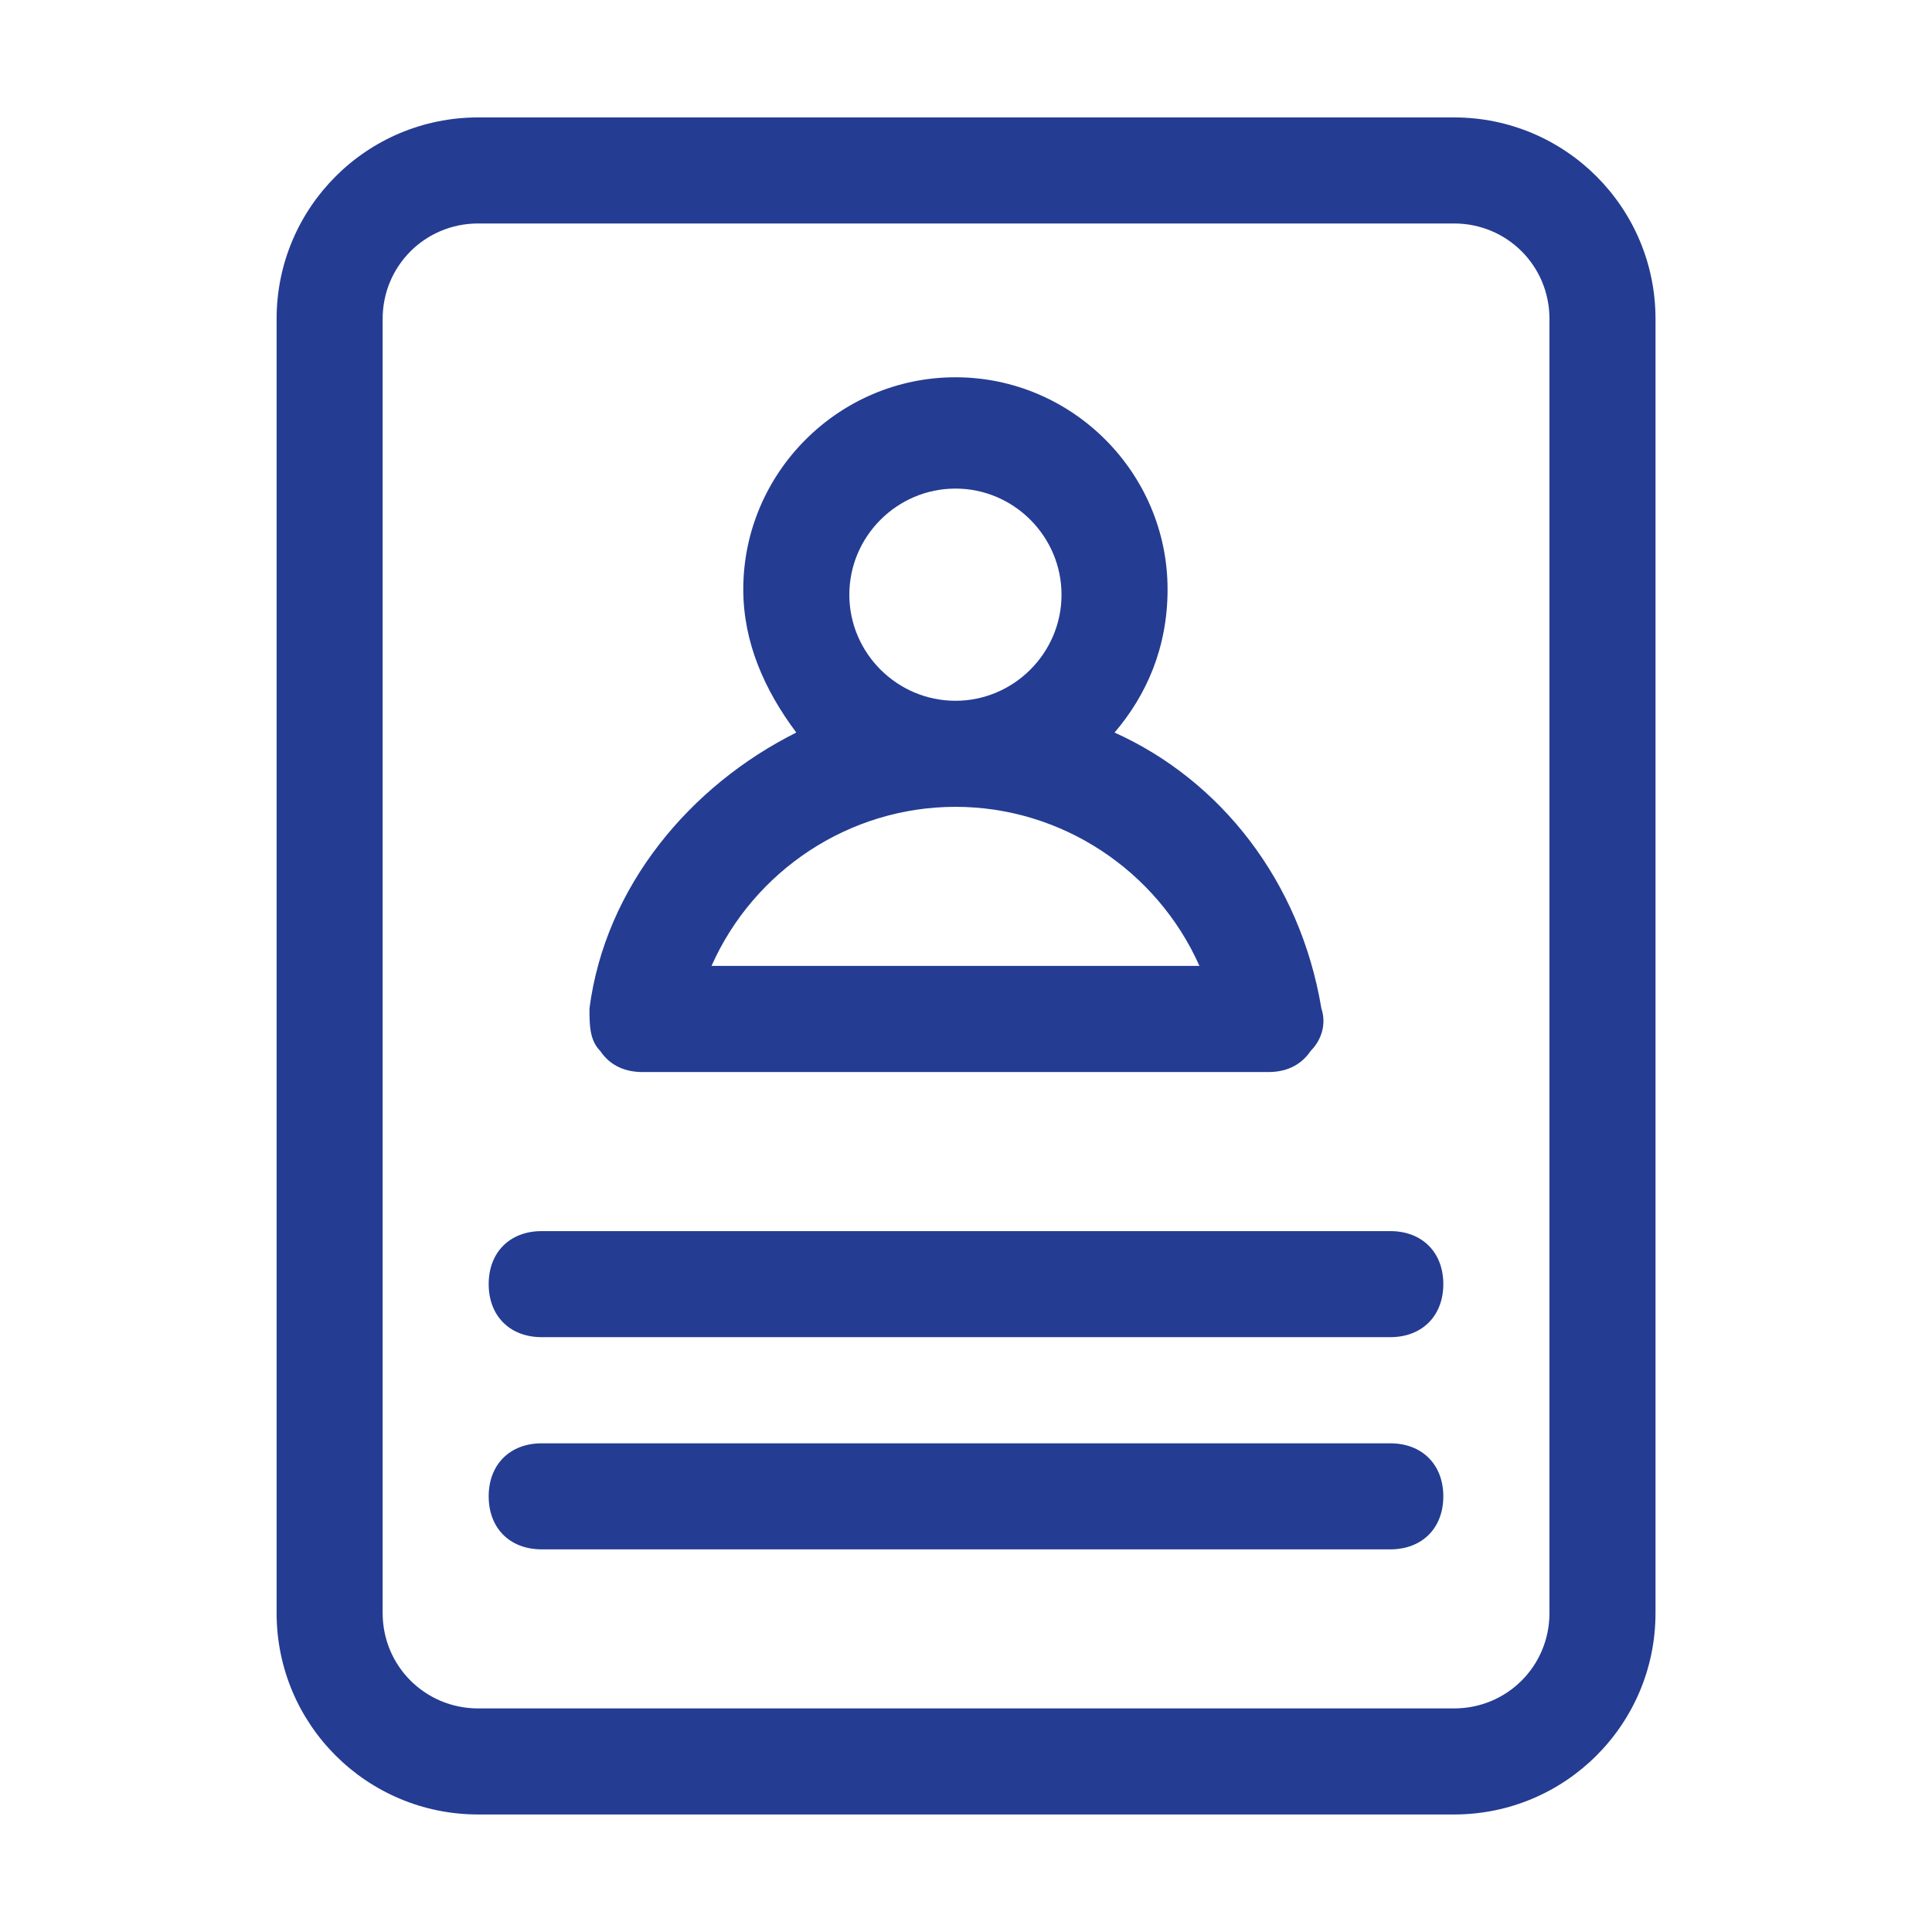<svg width="18" height="18" viewBox="0 0 18 18" fill="none" xmlns="http://www.w3.org/2000/svg">
<path d="M15.424 2.971C15.424 1.934 14.584 1.094 13.547 1.094H4.455C3.417 1.094 2.577 1.934 2.577 2.971V15.028C2.577 16.066 3.417 16.905 4.455 16.905H13.547C14.584 16.905 15.424 16.066 15.424 15.028V2.971ZM14.436 15.028C14.436 15.522 14.041 15.917 13.547 15.917H4.455C3.961 15.917 3.565 15.522 3.565 15.028V2.971C3.565 2.477 3.961 2.082 4.455 2.082H13.547C14.041 2.082 14.436 2.477 14.436 2.971V15.028Z" fill="#243C92"/>
<path d="M5.986 9.988H11.817C11.965 9.988 12.113 9.938 12.212 9.79C12.311 9.691 12.36 9.543 12.311 9.395C12.113 8.209 11.372 7.27 10.384 6.825C10.68 6.479 10.878 6.035 10.878 5.491C10.878 4.404 9.989 3.515 8.902 3.515C7.815 3.515 6.925 4.404 6.925 5.491C6.925 5.985 7.123 6.43 7.419 6.825C6.431 7.319 5.64 8.258 5.492 9.395C5.492 9.543 5.492 9.691 5.591 9.79C5.69 9.938 5.838 9.988 5.986 9.988ZM7.913 5.541C7.913 4.997 8.358 4.552 8.902 4.552C9.445 4.552 9.89 4.997 9.89 5.541C9.89 6.084 9.445 6.529 8.902 6.529C8.358 6.529 7.913 6.084 7.913 5.541ZM8.902 7.517C9.89 7.517 10.779 8.11 11.175 8.999H6.629C7.024 8.11 7.913 7.517 8.902 7.517Z" fill="#243C92"/>
<path d="M12.953 11.47H5.047C4.75 11.47 4.553 11.667 4.553 11.964C4.553 12.26 4.75 12.458 5.047 12.458H12.953C13.249 12.458 13.447 12.26 13.447 11.964C13.447 11.667 13.249 11.47 12.953 11.47Z" fill="#243C92"/>
<path d="M12.953 13.447H5.047C4.75 13.447 4.553 13.645 4.553 13.941C4.553 14.238 4.75 14.435 5.047 14.435H12.953C13.249 14.435 13.447 14.238 13.447 13.941C13.447 13.645 13.249 13.447 12.953 13.447Z" fill="#243C92"/>
</svg>